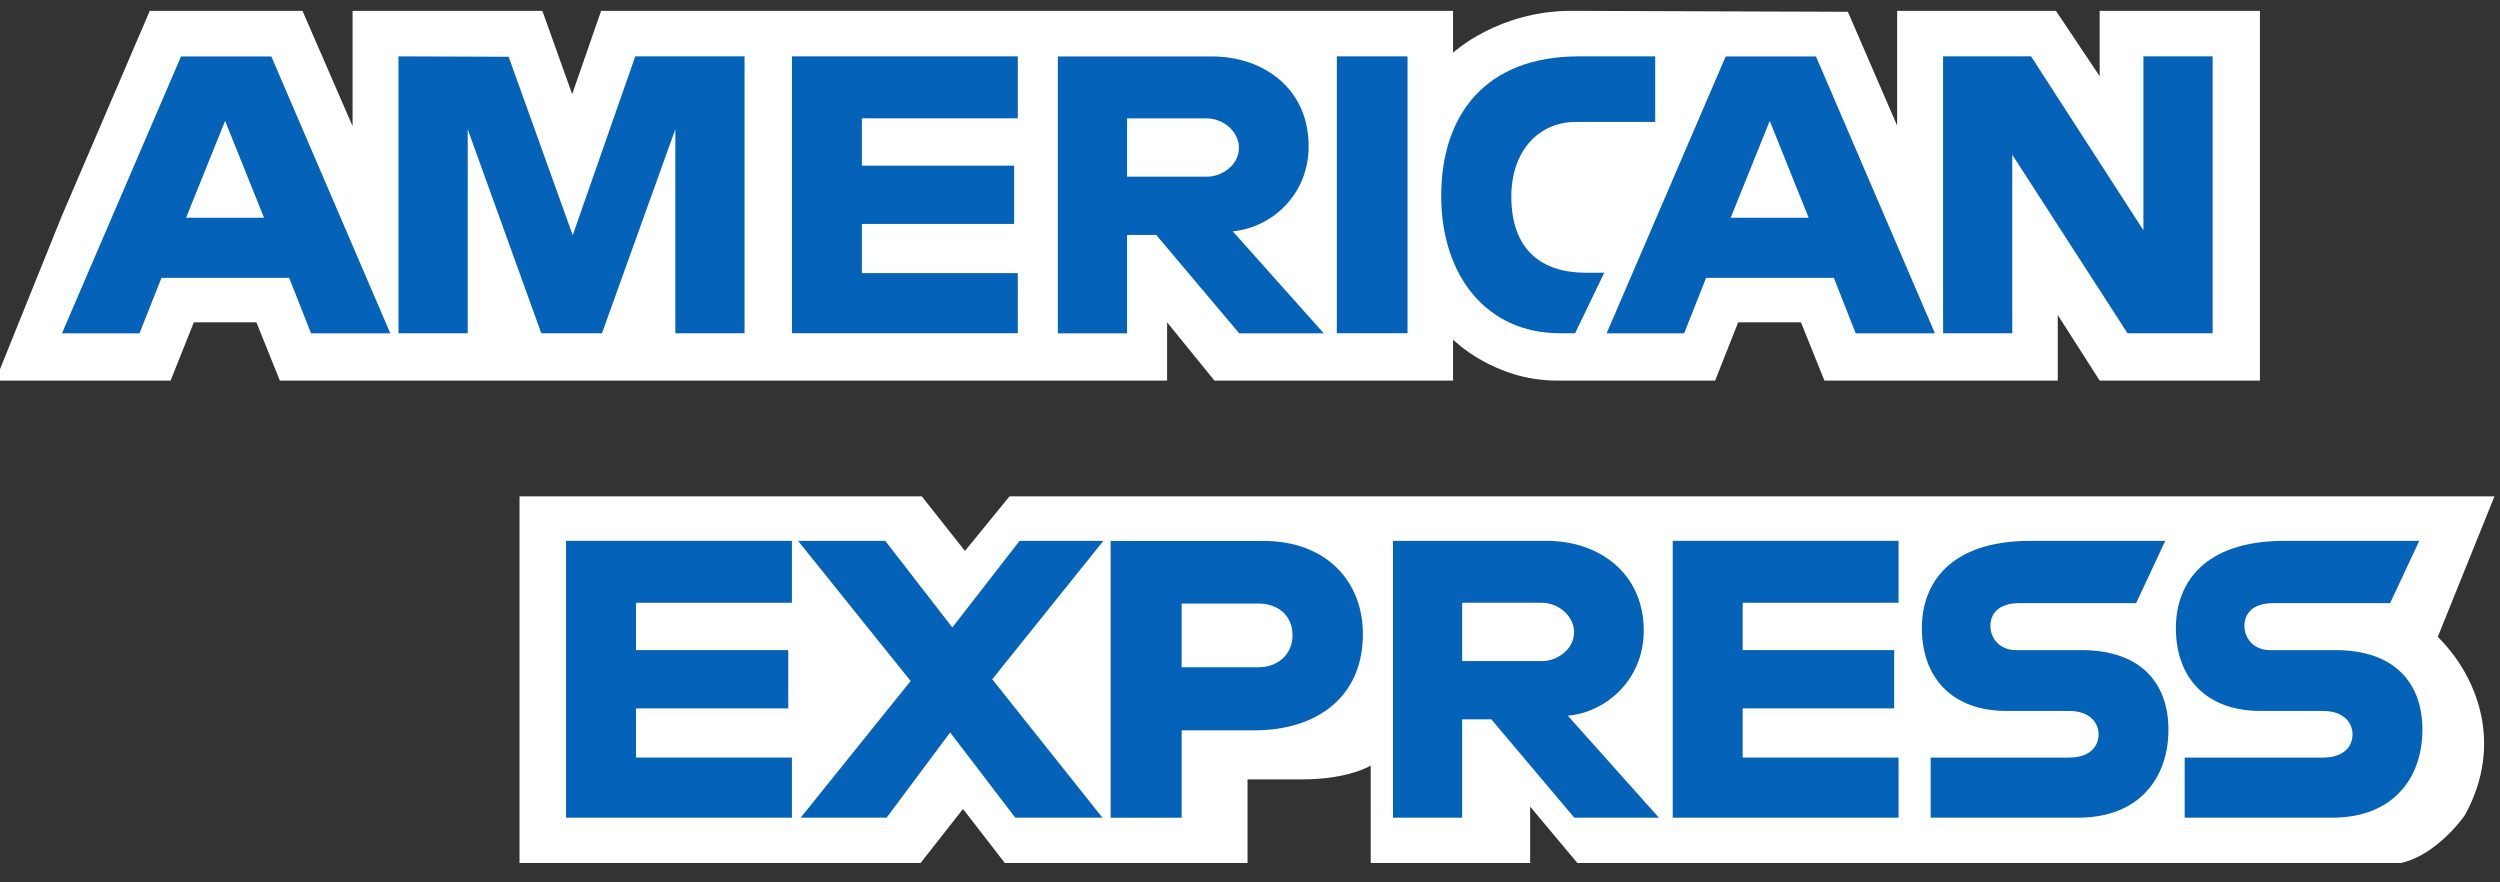 <svg xmlns="http://www.w3.org/2000/svg" width="68" height="24" viewBox="0 0 68 24" fill="none"><rect x="0" y="0" width="68" height="24" fill="#333333" stroke="none"/><g clip-path="url(#clip0_2111_2067)"><path d="M14.131 23.519V13.501H25.073L26.246 14.985L27.459 13.501H67.849L66.308 17.322C67.394 18.402 68.106 20.244 67.046 22.17C67.046 22.17 66.136 23.509 64.935 23.519H42.943L41.62 21.94V23.519H37.283V20.823C37.283 20.823 36.69 21.2 35.409 21.2H33.933V23.519H27.366L26.194 22.003L25.004 23.519H14.131Z" fill="white"></path><path d="M1.673 5.893L4.074 0.295H8.227L9.59 3.431V0.295H14.752L15.563 2.561L16.35 0.295H39.523V1.434C39.523 1.434 40.741 0.295 42.743 0.295L50.262 0.321L51.602 3.416V0.295H55.922L57.111 2.073V0.295H61.47V10.352H57.111L55.971 8.568V10.352H49.624L48.986 8.767H47.279L46.651 10.352H42.347C40.624 10.352 39.523 9.236 39.523 9.236V10.352H33.033L31.745 8.767V10.352H7.612L6.974 8.767H5.273L4.64 10.352H-0.125L1.673 5.893Z" fill="white"></path><path d="M4.924 1.535L1.686 9.066H3.794L4.392 7.558H7.866L8.46 9.066H10.616L7.38 1.535H4.924ZM6.123 3.288L7.182 5.923H5.061L6.123 3.288Z" fill="#0462B9"></path><path d="M10.839 9.064V1.533L13.835 1.544L15.578 6.399L17.279 1.533H20.252V9.064H18.369V3.515L16.374 9.064H14.723L12.722 3.515V9.064H10.839Z" fill="#0462B9"></path><path d="M21.541 9.064V1.533H27.684V3.218H23.443V4.506H27.585V6.091H23.443V7.429H27.684V9.064H21.541Z" fill="#0462B9"></path><path d="M28.773 1.535V9.066H30.656V6.39H31.449L33.706 9.066H36.007L33.529 6.291C34.546 6.205 35.595 5.333 35.595 3.978C35.595 2.394 34.351 1.535 32.963 1.535H28.773ZM30.656 3.22H32.808C33.324 3.22 33.7 3.623 33.7 4.012C33.7 4.513 33.213 4.805 32.836 4.805H30.656V3.22Z" fill="#0462B9"></path><path d="M38.285 9.064H36.362V1.533H38.285V9.064Z" fill="#0462B9"></path><path d="M42.843 9.064H42.428C40.42 9.064 39.201 7.482 39.201 5.329C39.201 3.124 40.406 1.533 42.942 1.533H45.022V3.317H42.865C41.836 3.317 41.108 4.12 41.108 5.348C41.108 6.806 41.941 7.419 43.14 7.419H43.635L42.843 9.064Z" fill="#0462B9"></path><path d="M46.939 1.535L43.7 9.066H45.809L46.406 7.558H49.881L50.475 9.066H52.63L49.394 1.535H46.939ZM48.137 3.288L49.196 5.923H47.075L48.137 3.288Z" fill="#0462B9"></path><path d="M52.852 9.064V1.533H55.245L58.301 6.264V1.533H60.184V9.064H57.868L54.734 4.208V9.064H52.852Z" fill="#0462B9"></path><path d="M15.396 22.241V14.711H21.54V16.395H17.299V17.683H21.441V19.269H17.299V20.606H21.54V22.241H15.396Z" fill="#0462B9"></path><path d="M45.498 22.241V14.711H51.641V16.395H47.401V17.683H51.522V19.269H47.401V20.606H51.641V22.241H45.498Z" fill="#0462B9"></path><path d="M21.778 22.241L24.769 18.523L21.707 14.711H24.079L25.903 17.067L27.733 14.711H30.012L26.989 18.476L29.986 22.241H27.615L25.844 19.922L24.116 22.241H21.778Z" fill="#0462B9"></path><path d="M30.209 14.713V22.243H32.141V19.865H34.123C35.8 19.865 37.071 18.976 37.071 17.246C37.071 15.813 36.074 14.713 34.367 14.713H30.209ZM32.141 16.416H34.228C34.77 16.416 35.157 16.748 35.157 17.283C35.157 17.785 34.772 18.15 34.222 18.15H32.141V16.416Z" fill="#0462B9"></path><path d="M37.889 14.711V22.241H39.771V19.566H40.564L42.821 22.241H45.122L42.645 19.467C43.661 19.381 44.71 18.509 44.71 17.154C44.71 15.569 43.466 14.711 42.078 14.711H37.889ZM39.771 16.395H41.923C42.44 16.395 42.815 16.799 42.815 17.188C42.815 17.688 42.328 17.981 41.951 17.981H39.771V16.395Z" fill="#0462B9"></path><path d="M52.514 22.241V20.606H56.282C56.84 20.606 57.081 20.305 57.081 19.975C57.081 19.658 56.84 19.338 56.282 19.338H54.58C53.1 19.338 52.275 18.436 52.275 17.083C52.275 15.875 53.03 14.711 55.229 14.711H58.895L58.103 16.405H54.932C54.326 16.405 54.139 16.723 54.139 17.027C54.139 17.339 54.37 17.683 54.833 17.683H56.617C58.266 17.683 58.982 18.619 58.982 19.845C58.982 21.162 58.184 22.241 56.527 22.241H52.514Z" fill="#0462B9"></path><path d="M59.423 22.241V20.606H63.19C63.748 20.606 63.989 20.305 63.989 19.975C63.989 19.658 63.749 19.338 63.19 19.338H61.488C60.008 19.338 59.184 18.436 59.184 17.083C59.184 15.875 59.938 14.711 62.138 14.711H65.804L65.011 16.405H61.84C61.234 16.405 61.048 16.723 61.048 17.027C61.048 17.339 61.278 17.683 61.741 17.683H63.525C65.174 17.683 65.89 18.619 65.89 19.845C65.89 21.162 65.093 22.241 63.435 22.241H59.423Z" fill="#0462B9"></path></g><defs><clipPath id="clip0_2111_2067"><rect width="68" height="23.375" fill="white" transform="translate(0 0.098)"></rect></clipPath></defs></svg>